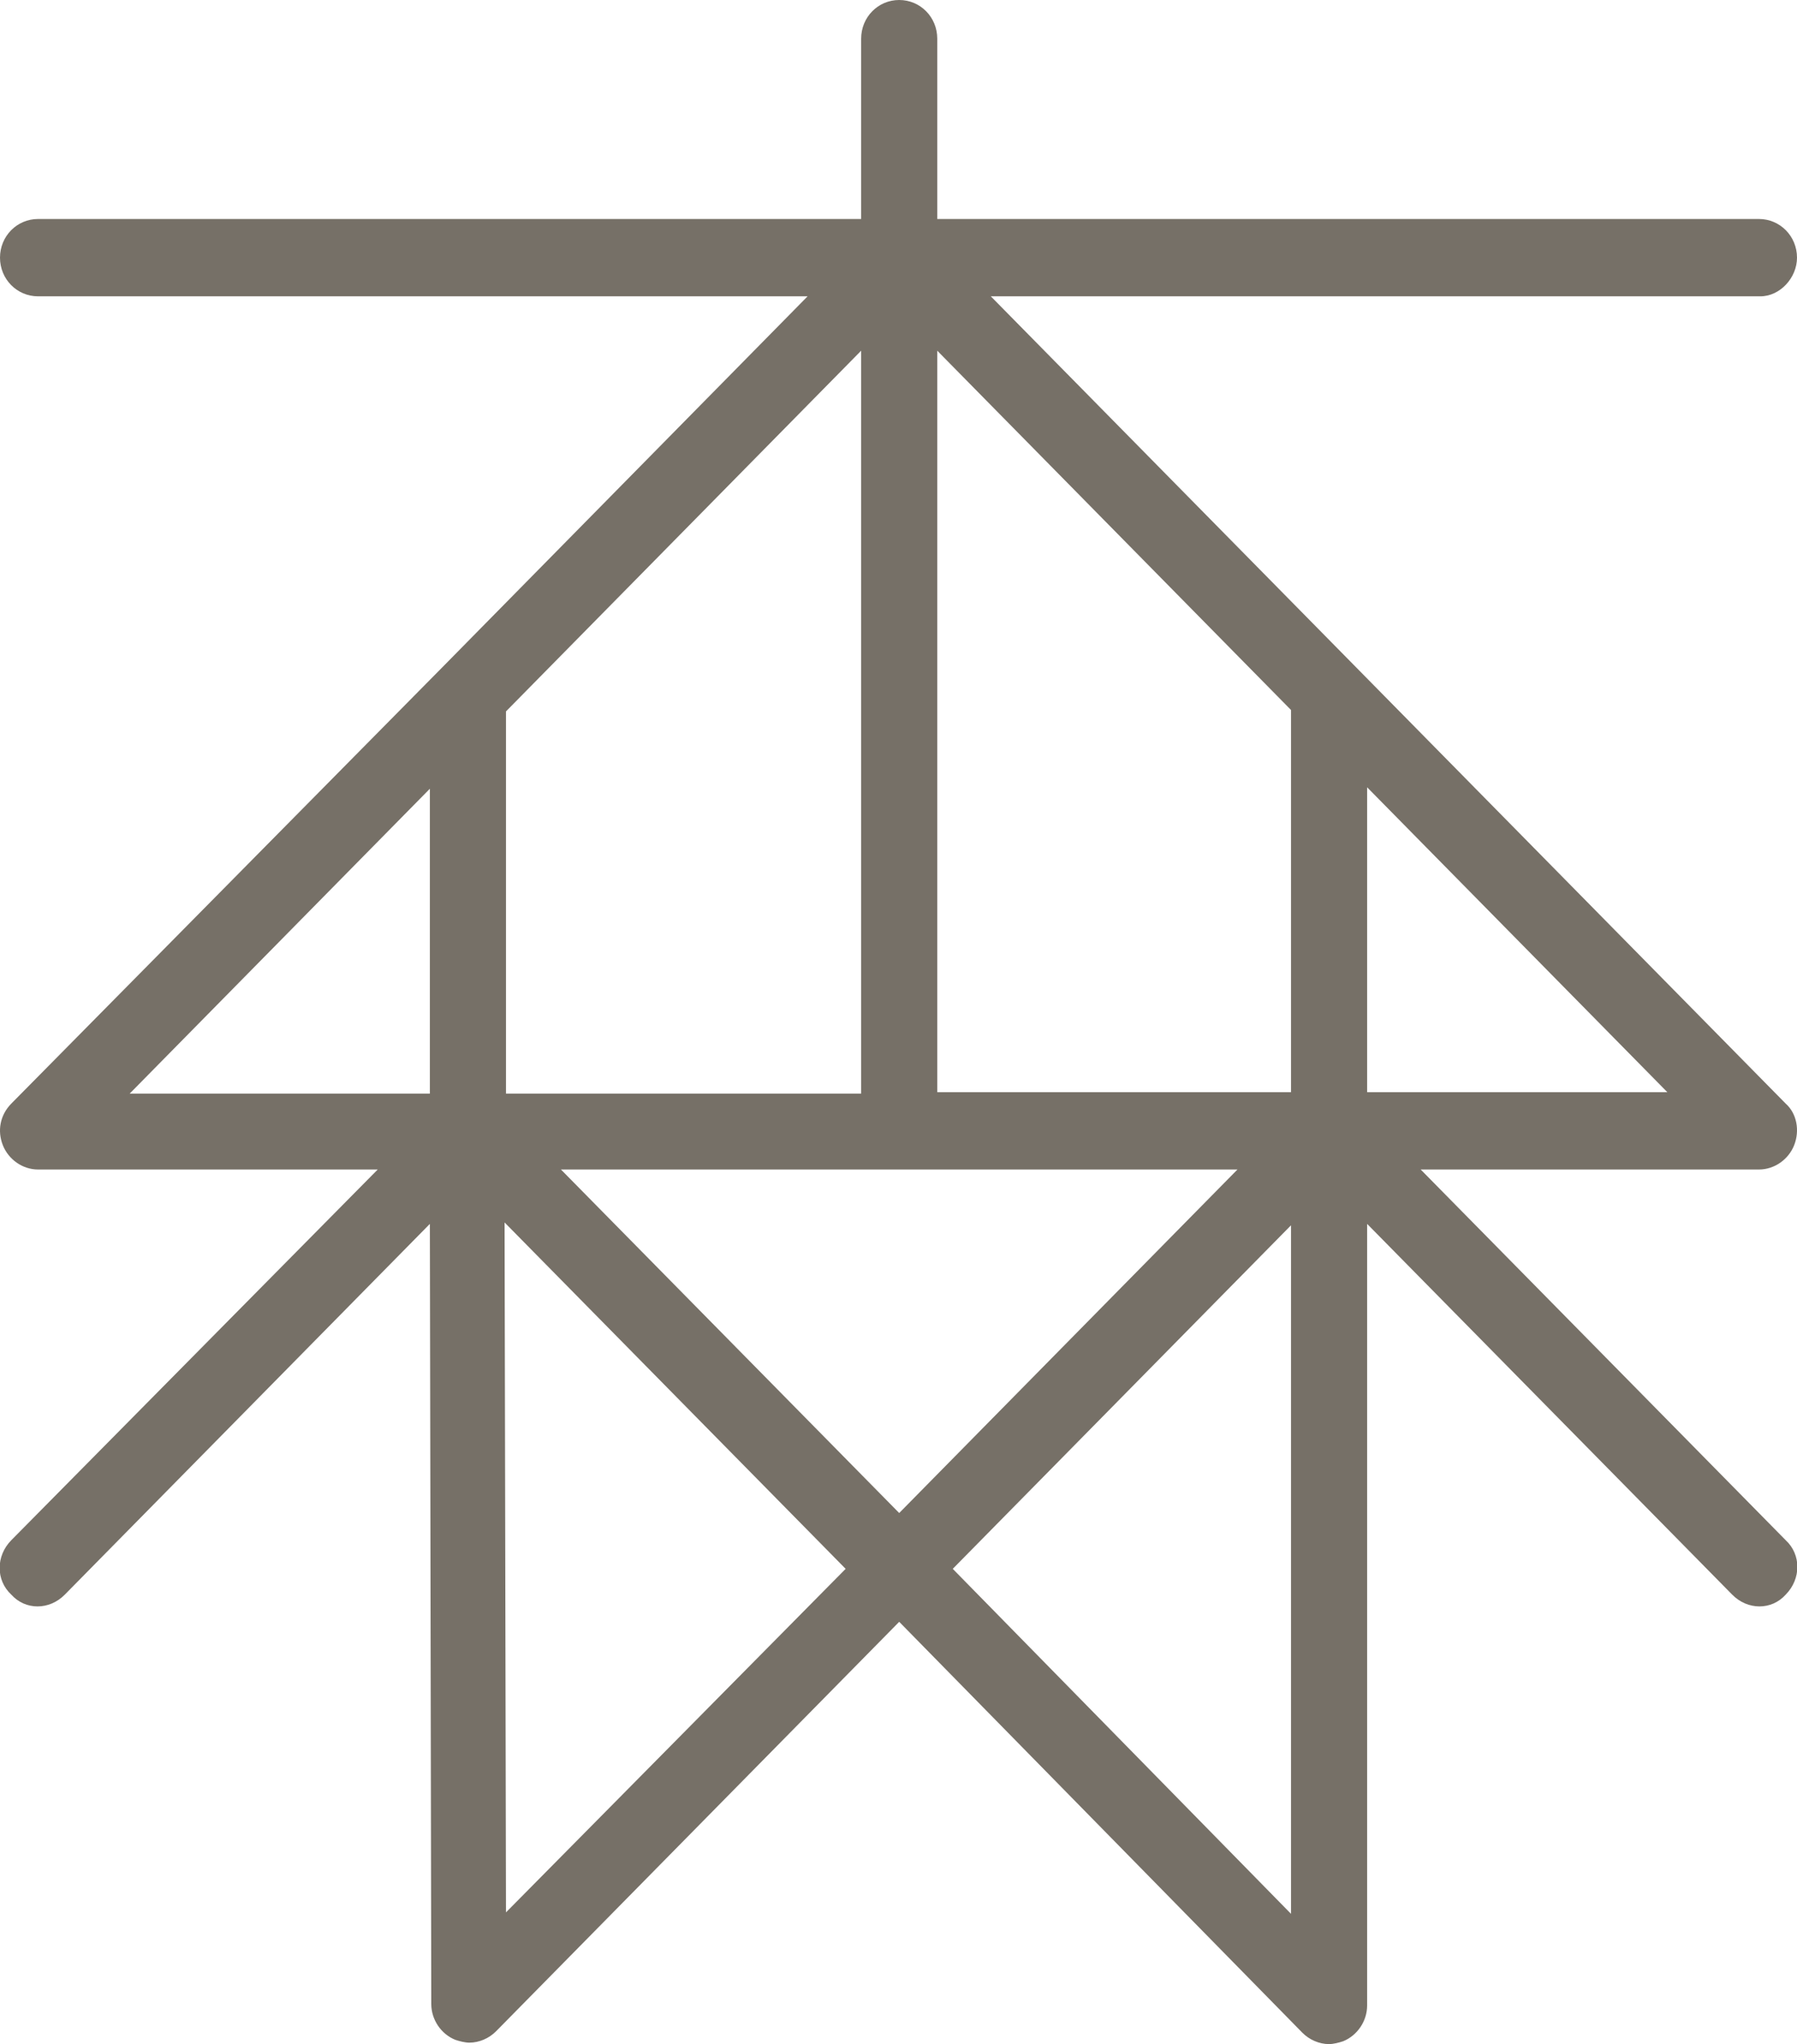 <svg width="51" height="58" viewBox="0 0 51 58" fill="none" xmlns="http://www.w3.org/2000/svg">
<g clip-path="url(#clip0_29_150)">
<path d="M51 7.311C51 6.702 50.52 6.214 49.92 6.214H26.6V1.097C26.6 0.487 26.12 0 25.52 0C24.92 0 24.44 0.487 24.44 1.097V6.214H1.08C0.48 6.214 -0 6.702 -0 7.311C-0 7.92 0.48 8.408 1.08 8.408H22.92L12.52 18.968L0.32 31.315C-0 31.64 -0.08 32.087 0.08 32.493C0.24 32.899 0.64 33.184 1.08 33.184H10.72L0.32 43.703C-0.12 44.15 -0.12 44.84 0.32 45.246C0.72 45.693 1.4 45.693 1.84 45.246L12.2 34.727L12.24 56.863C12.24 57.309 12.52 57.716 12.92 57.878C13.04 57.919 13.2 57.959 13.32 57.959C13.6 57.959 13.88 57.837 14.08 57.635L25.52 46.018L36.96 57.675C37.16 57.878 37.44 58 37.72 58C37.84 58 38 57.959 38.12 57.919C38.52 57.756 38.8 57.35 38.8 56.903V34.727L49.16 45.246C49.6 45.693 50.28 45.693 50.68 45.246C51.12 44.8 51.12 44.109 50.68 43.703L40.32 33.184H49.92C50.36 33.184 50.76 32.899 50.92 32.493C51.08 32.087 51 31.599 50.68 31.315L28.12 8.408H49.96C50.52 8.408 51 7.88 51 7.311ZM14.36 30.99V20.186L24.44 9.951V31.031H14.36V30.99ZM35.12 33.184L25.52 42.931L15.92 33.184H35.12ZM36.64 30.99H26.6V9.951L36.64 20.146V30.99ZM12.2 22.38V31.031H3.68L12.2 22.38ZM14.36 54.263L14.32 34.686L24 44.515L14.36 54.263ZM27.04 44.515L36.64 34.767V54.304L27.04 44.515ZM38.8 30.99V22.339L47.32 30.99H38.8Z" fill="#767067"/>
</g>
<defs>
<clipPath id="clip0_29_150">
<rect width="51" height="58" fill="white"/>
</clipPath>
</defs>
</svg>
